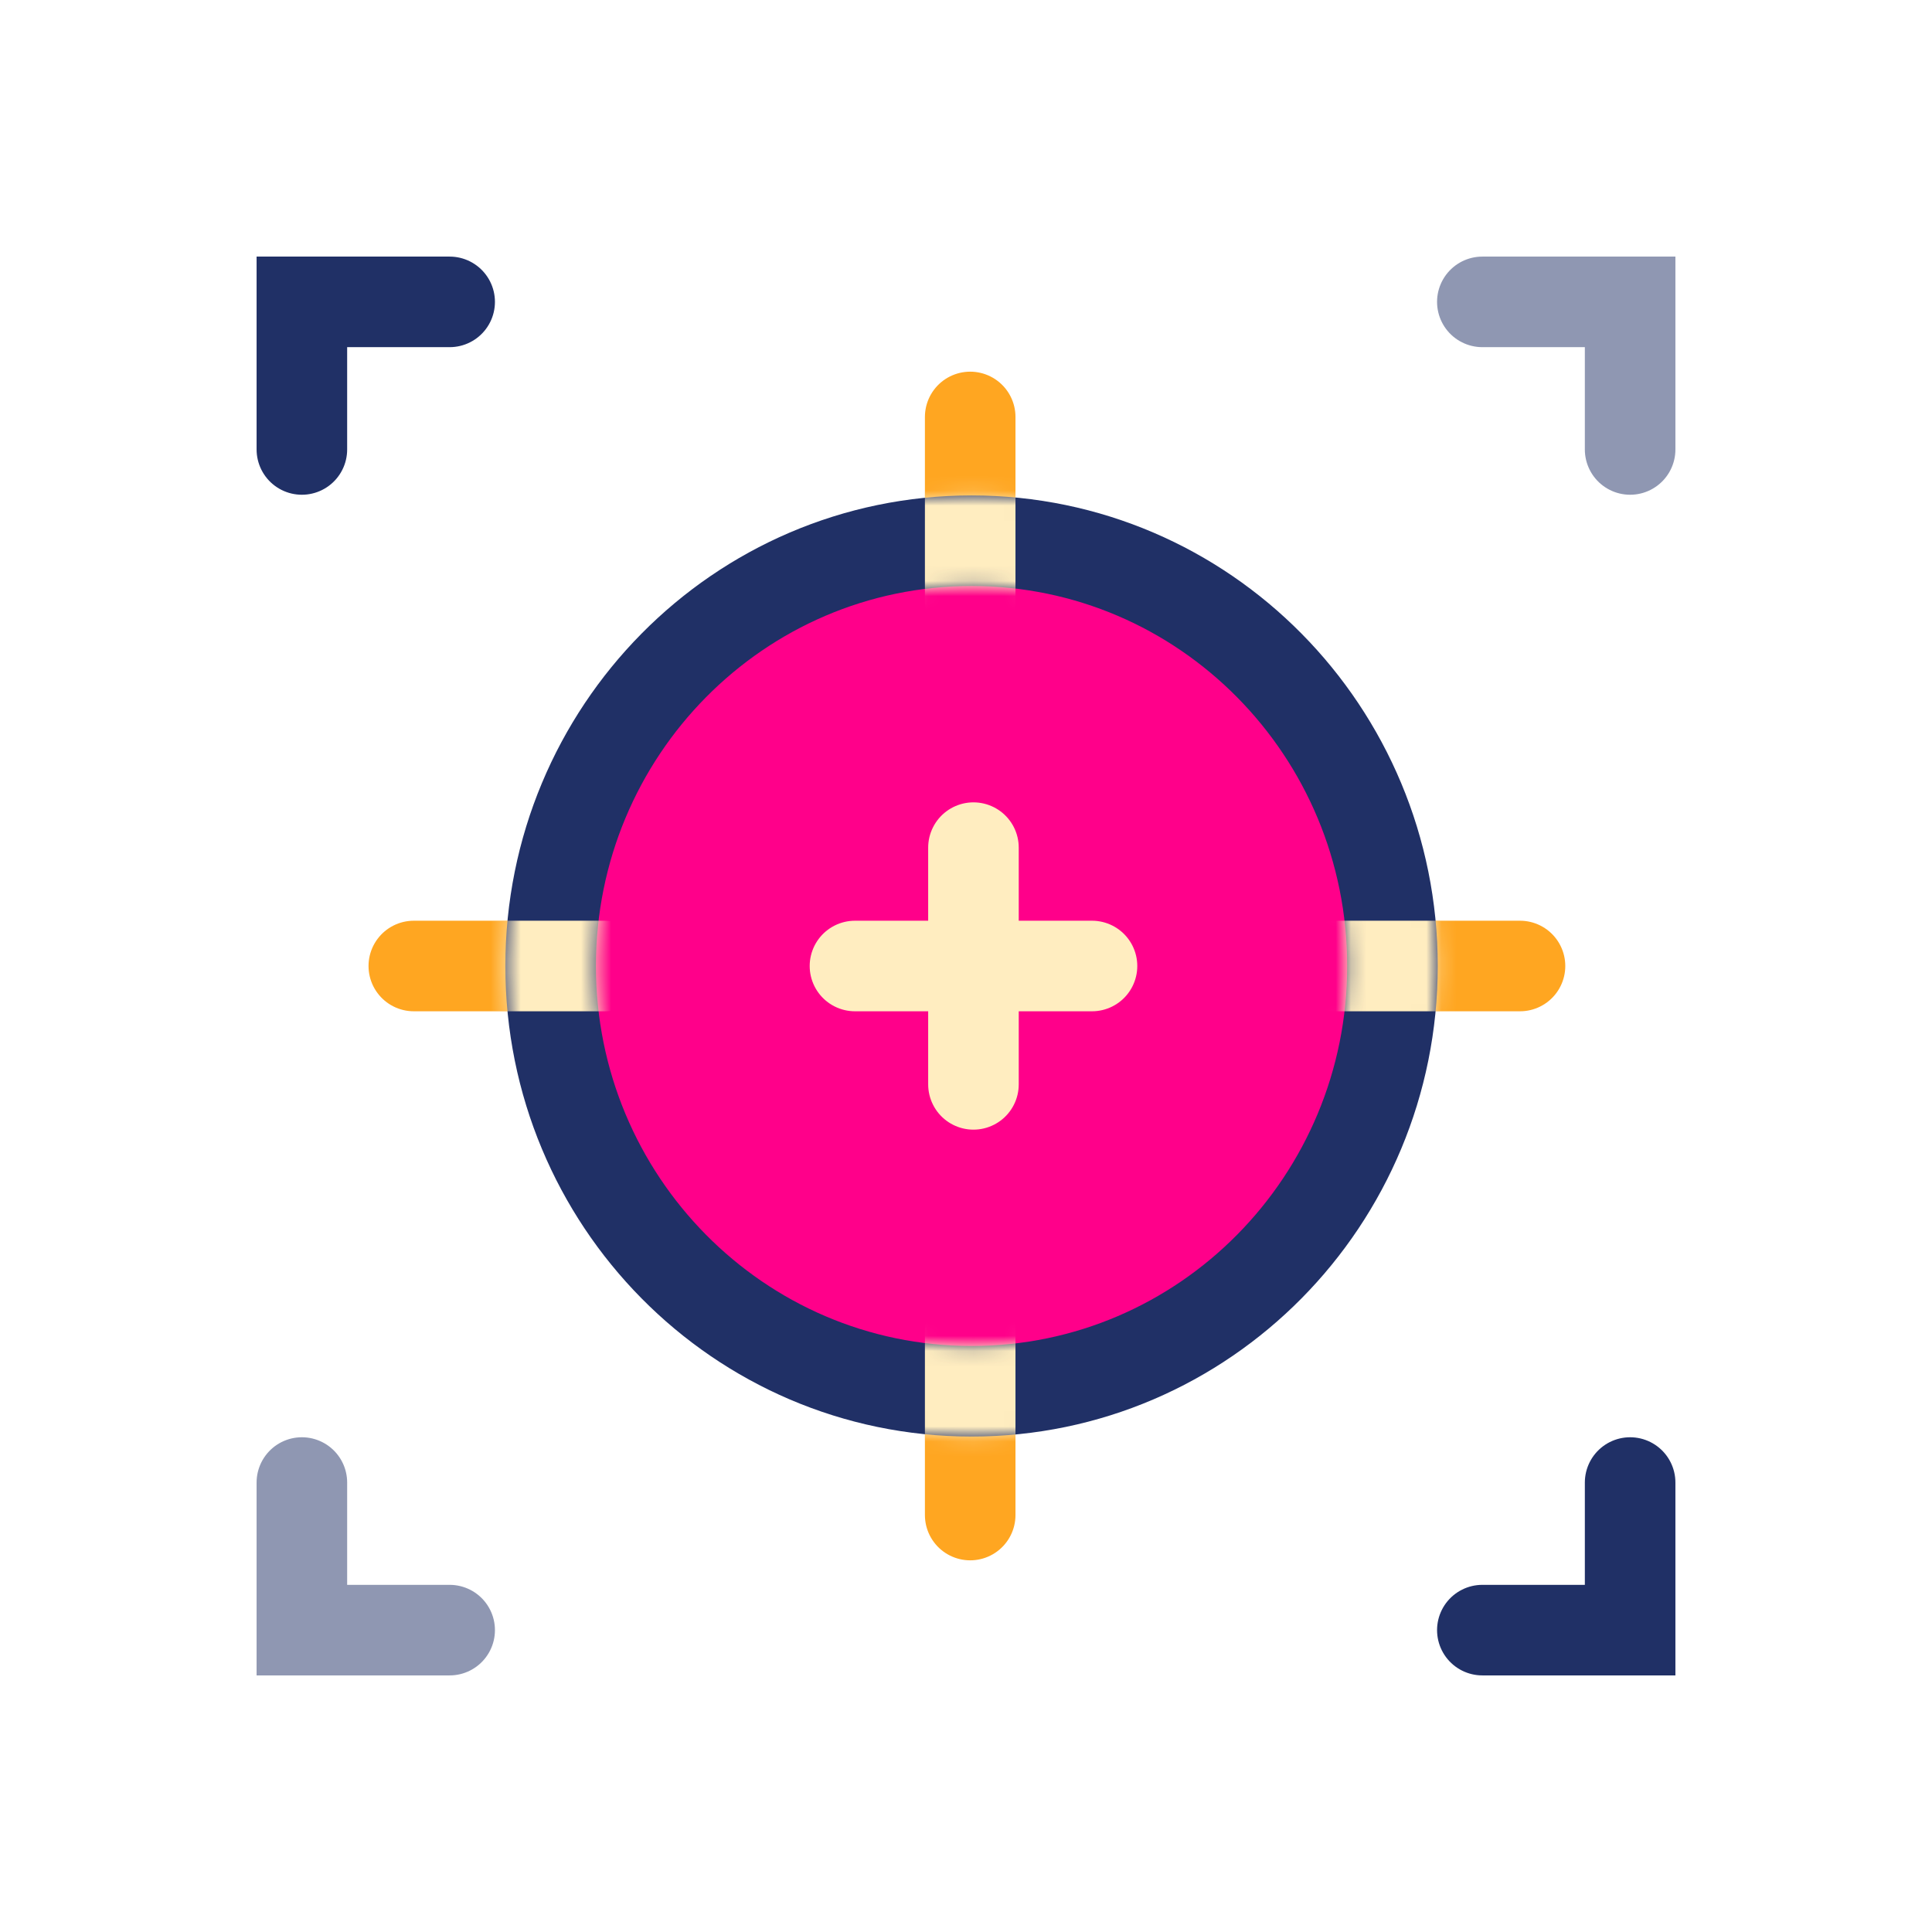 <svg width="128" height="128" viewBox="0 0 128 128" fill="none" xmlns="http://www.w3.org/2000/svg">
<path opacity="0.5" d="M98.209 20H108V29.778" stroke="#203066" stroke-width="6" stroke-linecap="round"/>
<path d="M98.209 108H108V98.222" stroke="#203066" stroke-width="6" stroke-linecap="round"/>
<path d="M29.791 20H20V29.778" stroke="#203066" stroke-width="6" stroke-linecap="round"/>
<path opacity="0.5" d="M29.791 108H20V98.222" stroke="#203066" stroke-width="6" stroke-linecap="round"/>
<path d="M34.395 64H27.416" stroke="#FFA621" stroke-width="6" stroke-miterlimit="10" stroke-linecap="round" stroke-linejoin="round"/>
<path d="M93.724 64H100.704" stroke="#FFA621" stroke-width="6" stroke-miterlimit="10" stroke-linecap="round" stroke-linejoin="round"/>
<path d="M64.278 34.594L64.278 27.624" stroke="#FFA621" stroke-width="6" stroke-miterlimit="10" stroke-linecap="round" stroke-linejoin="round"/>
<path d="M64.278 93.406L64.278 100.376" stroke="#FFA621" stroke-width="6" stroke-miterlimit="10" stroke-linecap="round" stroke-linejoin="round"/>
<path d="M64.368 92.175C79.801 92.175 92.254 79.528 92.254 64C92.254 48.472 79.801 35.824 64.368 35.824C48.934 35.824 36.481 48.472 36.481 64C36.481 79.528 48.934 92.175 64.368 92.175Z" fill="#FF008A" stroke="#203066" stroke-width="6"/>
<path d="M64.494 56.158V71.842" stroke="#FFEDC0" stroke-width="6" stroke-miterlimit="10" stroke-linecap="round"/>
<path d="M72.348 64H56.644" stroke="#FFEDC0" stroke-width="6" stroke-miterlimit="10" stroke-linecap="round"/>
<mask id="mask0_391_1632" style="mask-type:alpha" maskUnits="userSpaceOnUse" x="33" y="32" width="63" height="64">
<path d="M64.368 92.175C79.801 92.175 92.254 79.528 92.254 64C92.254 48.472 79.801 35.824 64.368 35.824C48.934 35.824 36.481 48.472 36.481 64C36.481 79.528 48.934 92.175 64.368 92.175Z" stroke="#203066" stroke-width="6"/>
</mask>
<g mask="url(#mask0_391_1632)">
<path d="M40.067 64L32.215 64" stroke="#FFEDC0" stroke-width="6" stroke-miterlimit="10" stroke-linecap="round" stroke-linejoin="round"/>
<path d="M88.489 64L96.341 64" stroke="#FFEDC0" stroke-width="6" stroke-miterlimit="10" stroke-linecap="round" stroke-linejoin="round"/>
<path d="M64.278 39.822L64.278 31.98" stroke="#FFEDC0" stroke-width="6" stroke-miterlimit="10" stroke-linecap="round" stroke-linejoin="round"/>
<path d="M64.278 88.178L64.278 96.02" stroke="#FFEDC0" stroke-width="6" stroke-miterlimit="10" stroke-linecap="round" stroke-linejoin="round"/>
</g>
</svg>
